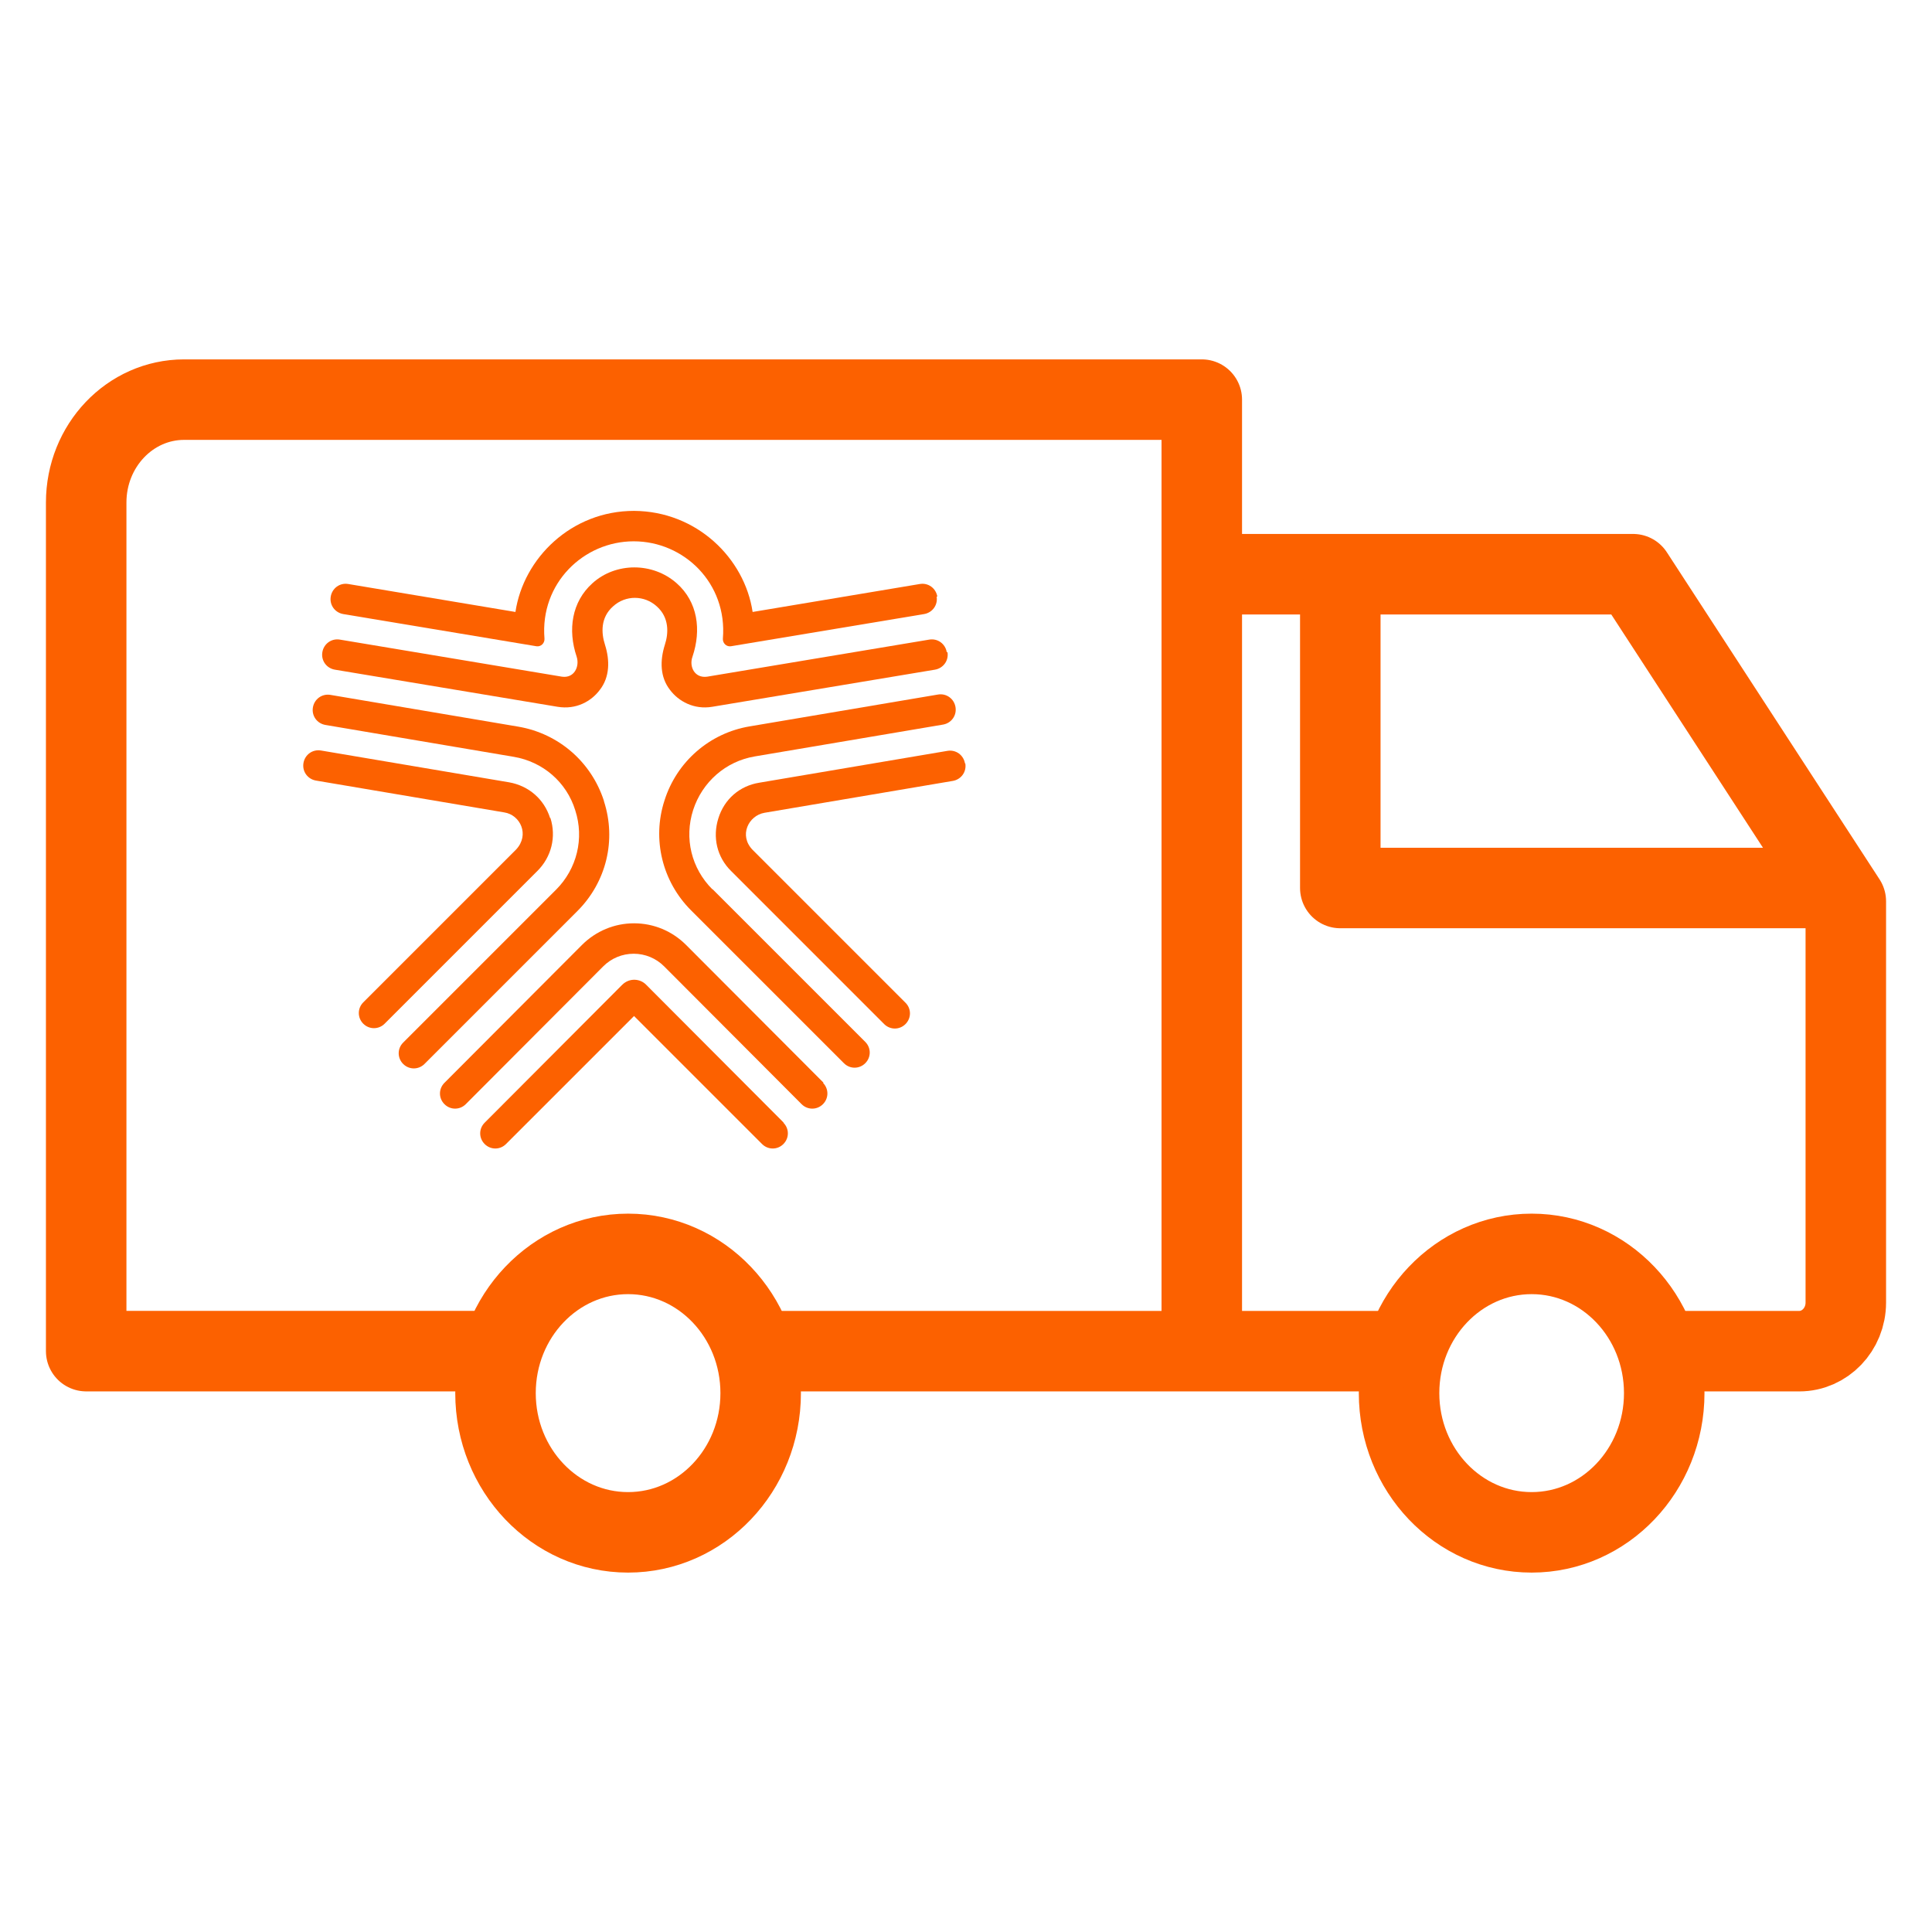 <svg width="72" height="72" viewBox="0 0 72 72" fill="none" xmlns="http://www.w3.org/2000/svg">
<path d="M57.08 57.106C59.809 57.106 62.021 54.783 62.021 51.918C62.021 49.052 59.809 46.729 57.08 46.729C54.352 46.729 52.139 49.052 52.139 51.918C52.139 54.783 54.352 57.106 57.08 57.106Z" stroke="#FC6100" stroke-width="3" stroke-linecap="round" stroke-linejoin="round"/>
<path d="M23.407 57.106C26.136 57.106 28.348 54.783 28.348 51.918C28.348 49.052 26.136 46.729 23.407 46.729C20.678 46.729 18.466 49.052 18.466 51.918C18.466 54.783 20.678 57.106 23.407 57.106Z" stroke="#FC6100" stroke-width="3" stroke-linecap="round" stroke-linejoin="round"/>
<path d="M44.787 49.702V14.893H6.863C4.842 14.893 3.212 16.614 3.212 18.726V50.353H18.153" stroke="#FC6100" stroke-width="3" stroke-linecap="round" stroke-linejoin="round"/>
<path d="M28.373 50.354H51.696" stroke="#FC6100" stroke-width="3" stroke-linecap="round" stroke-linejoin="round"/>
<path d="M62.556 50.354H67.054C68.005 50.354 68.788 49.546 68.788 48.542V33.589L60.861 21.399H45.243" stroke="#FC6100" stroke-width="3" stroke-linecap="round" stroke-linejoin="round"/>
<path d="M49.949 22.155V33.093H67.718" stroke="#FC6100" stroke-width="3" stroke-linecap="round" stroke-linejoin="round"/>
<path d="M22.507 29.846C22.038 28.399 20.826 27.343 19.326 27.082L12.313 25.896C12 25.844 11.713 26.053 11.661 26.366C11.609 26.678 11.817 26.965 12.13 27.017L19.144 28.204C20.226 28.386 21.113 29.142 21.438 30.198C21.777 31.241 21.504 32.375 20.721 33.158L15.024 38.855C14.803 39.076 14.803 39.428 15.024 39.65C15.246 39.872 15.598 39.872 15.82 39.65L21.517 33.953C22.599 32.871 22.977 31.306 22.507 29.859" fill="#FC6100"/>
<path d="M20.5 30.485C20.278 29.781 19.705 29.286 18.975 29.155L11.961 27.969C11.648 27.917 11.361 28.125 11.309 28.438C11.257 28.751 11.466 29.038 11.778 29.09L18.792 30.276C19.392 30.368 19.744 31.111 19.235 31.658L13.538 37.355C13.317 37.577 13.317 37.929 13.538 38.151C13.76 38.372 14.112 38.372 14.334 38.151L20.031 32.454C20.552 31.932 20.735 31.189 20.513 30.485" fill="#FC6100"/>
<path d="M34.931 22.233C34.879 21.92 34.592 21.711 34.28 21.764L28.048 22.806C27.748 20.799 25.962 19.052 23.628 19.039C21.295 19.039 19.509 20.799 19.209 22.806L12.977 21.764C12.665 21.711 12.378 21.92 12.326 22.233C12.274 22.546 12.482 22.832 12.795 22.885L19.991 24.084C20.161 24.11 20.304 23.967 20.291 23.797C20.122 21.737 21.751 20.173 23.616 20.173C25.493 20.173 27.109 21.737 26.94 23.797C26.927 23.967 27.07 24.11 27.24 24.084L34.436 22.885C34.749 22.832 34.958 22.546 34.905 22.233" fill="#FC6100"/>
<path d="M35.283 24.306C35.231 23.993 34.945 23.784 34.632 23.836L26.353 25.218C25.884 25.283 25.675 24.84 25.806 24.475C26.145 23.471 26.001 22.428 25.219 21.737C24.32 20.942 22.938 20.955 22.077 21.737C21.308 22.428 21.152 23.471 21.491 24.475C21.608 24.84 21.399 25.283 20.943 25.218L12.665 23.836C12.352 23.784 12.065 23.993 12.013 24.306C11.961 24.618 12.169 24.905 12.482 24.957L20.774 26.339C21.478 26.457 22.038 26.131 22.351 25.713C22.729 25.231 22.729 24.605 22.547 24.032C22.403 23.588 22.377 23.015 22.846 22.598C23.316 22.168 24.02 22.181 24.476 22.598C24.945 23.015 24.919 23.602 24.776 24.032C24.593 24.618 24.593 25.231 24.971 25.713C25.284 26.131 25.858 26.457 26.549 26.339L34.84 24.957C35.153 24.905 35.362 24.618 35.31 24.306" fill="#FC6100"/>
<path d="M26.549 33.144C25.767 32.362 25.493 31.241 25.832 30.185C26.171 29.142 27.044 28.373 28.126 28.19L35.14 27.004C35.453 26.952 35.661 26.665 35.609 26.352C35.557 26.039 35.27 25.831 34.958 25.883L27.944 27.069C26.445 27.317 25.219 28.386 24.763 29.833C24.293 31.28 24.684 32.857 25.754 33.926L31.451 39.623C31.672 39.845 32.024 39.845 32.246 39.623C32.468 39.402 32.468 39.05 32.246 38.828L26.549 33.131V33.144Z" fill="#FC6100"/>
<path d="M35.962 28.451C35.909 28.139 35.623 27.93 35.31 27.982L28.296 29.169C27.566 29.286 26.992 29.781 26.771 30.498C26.549 31.202 26.718 31.945 27.253 32.467L32.95 38.164C33.172 38.386 33.524 38.386 33.745 38.164C33.967 37.942 33.967 37.59 33.745 37.369L28.048 31.672C27.527 31.137 27.892 30.394 28.491 30.29L35.505 29.103C35.818 29.051 36.027 28.764 35.974 28.451" fill="#FC6100"/>
<path d="M30.695 40.354L25.571 35.218C25.05 34.696 24.359 34.409 23.629 34.409C22.899 34.409 22.208 34.696 21.686 35.218L16.563 40.354C16.341 40.576 16.341 40.928 16.563 41.149C16.784 41.371 17.136 41.371 17.358 41.149L22.481 36.013C22.781 35.713 23.185 35.543 23.616 35.543C24.046 35.543 24.45 35.713 24.75 36.013L29.873 41.149C30.095 41.371 30.447 41.371 30.669 41.149C30.89 40.928 30.89 40.576 30.669 40.354" fill="#FC6100"/>
<path d="M29.208 41.84L24.085 36.703C23.863 36.469 23.459 36.43 23.185 36.703L18.062 41.84C17.84 42.062 17.84 42.413 18.062 42.635C18.284 42.857 18.636 42.857 18.857 42.635L23.629 37.864L28.4 42.635C28.622 42.857 28.974 42.857 29.195 42.635C29.417 42.413 29.417 42.062 29.195 41.84" fill="#FC6100"/>
</svg>
